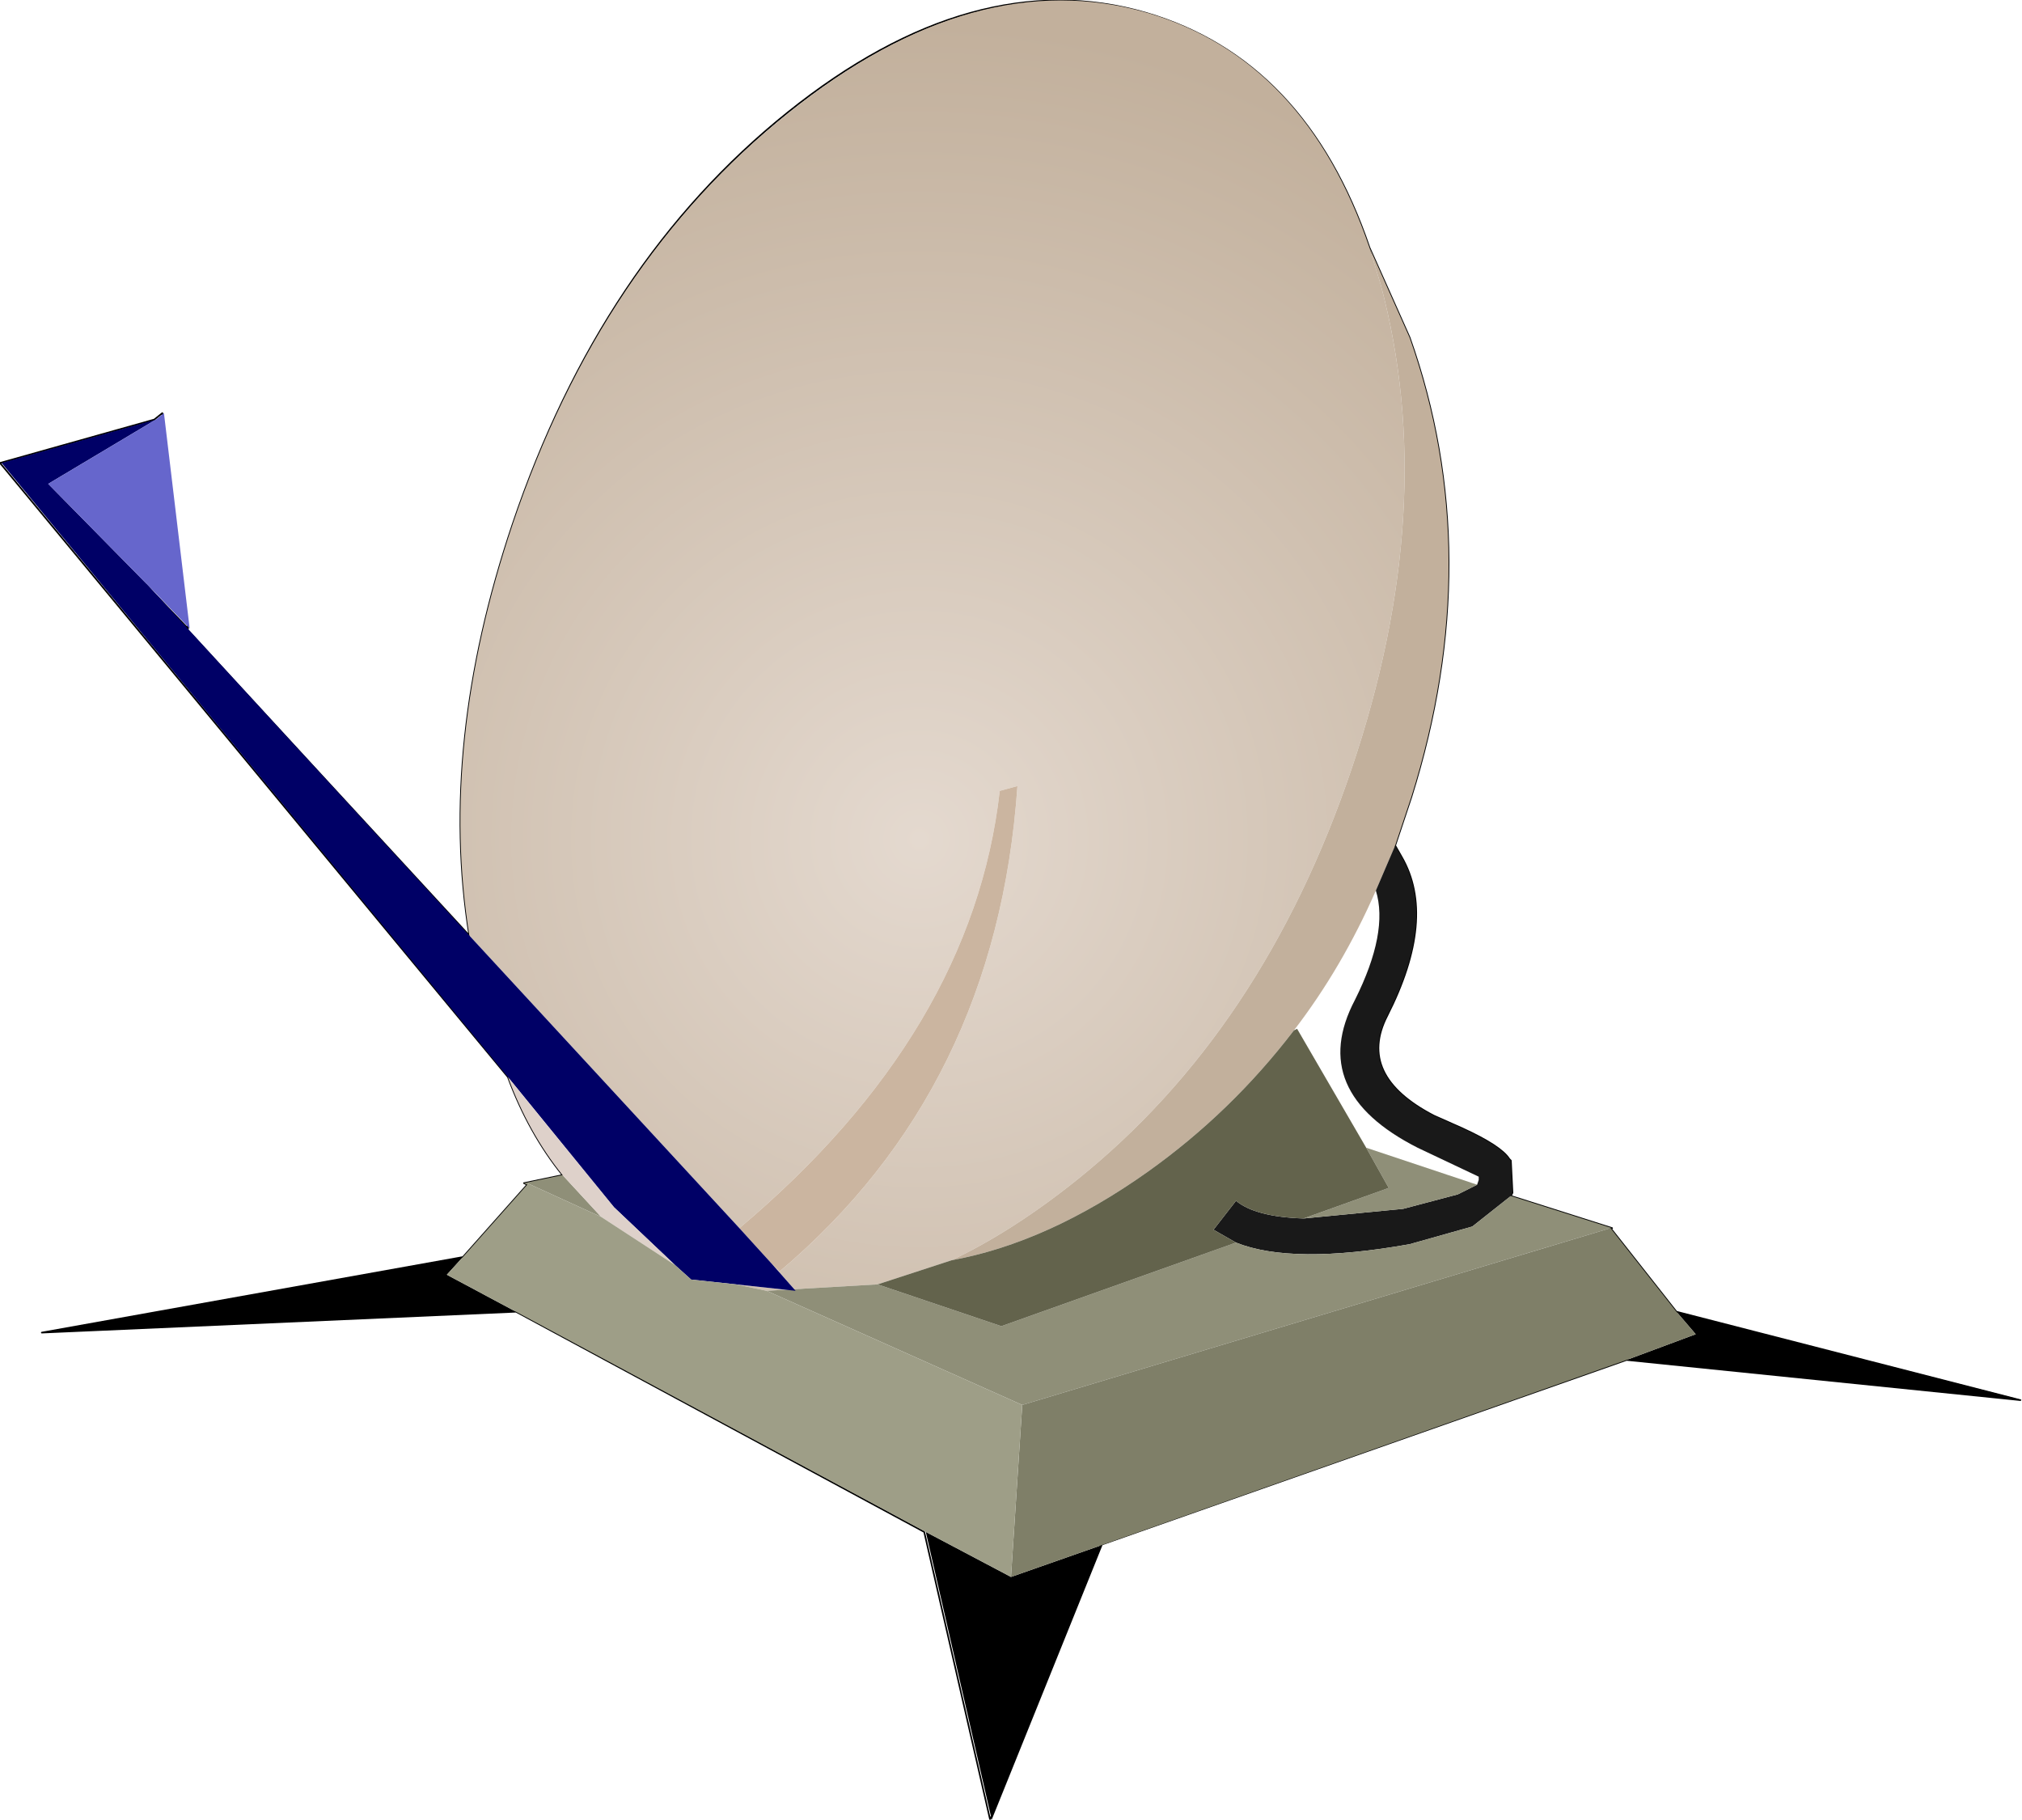 <?xml version="1.0" encoding="UTF-8" standalone="no"?>
<svg xmlns:xlink="http://www.w3.org/1999/xlink" height="56.6px" width="62.9px" xmlns="http://www.w3.org/2000/svg">
  <g transform="matrix(1.0, 0.0, 0.0, 1.0, 0.0, 0.0)">
    <use height="56.6" transform="matrix(1.0, 0.0, 0.0, 1.0, 0.0, 0.0)" width="62.9" xlink:href="#shape0"/>
  </g>
  <defs>
    <g id="shape0" transform="matrix(1.0, 0.0, 0.0, 1.0, 0.0, 0.0)">
      <path d="M42.6 7.7 Q40.6 1.85 35.65 0.4 30.3 -1.15 24.5 3.5 18.7 8.15 15.95 16.3 13.65 23.15 14.6 29.1 L4.55 18.2 5.85 19.55 5.05 12.85 4.8 13.05 0.0 14.4 15.8 33.5 Q16.45 35.25 17.5 36.55 L16.3 36.8 16.4 36.85 14.4 39.1 1.3 41.45 16.05 40.8 28.75 47.65 30.8 56.6 34.25 48.05 50.6 42.3 62.85 43.55 52.15 40.8 50.1 38.2 50.15 38.2 47.0 37.2 47.05 37.1 47.0 36.1 46.95 36.05 Q46.7 35.65 45.5 35.1 L44.6 34.7 Q42.2 33.45 43.15 31.6 44.7 28.55 43.6 26.65 L43.4 26.3 43.9 24.8 Q46.25 17.3 43.85 10.5 L42.6 7.7 Z" fill="none" stroke="#000000" stroke-linecap="round" stroke-linejoin="round" stroke-width="0.05"/>
      <path d="M42.6 7.7 L42.95 8.85 Q44.8 15.75 42.05 23.9 39.3 32.05 33.5 36.7 31.5 38.3 29.6 39.2 L27.3 39.95 23.85 40.15 22.9 39.95 24.75 40.15 24.0 39.3 24.25 39.55 Q31.0 33.85 31.65 24.45 L31.1 24.6 Q30.25 32.1 23.0 38.2 L14.6 29.1 Q13.65 23.15 15.95 16.3 18.7 8.15 24.55 3.5 30.35 -1.15 35.7 0.4 40.6 1.85 42.6 7.7" fill="url(#gradient0)" fill-rule="evenodd" stroke="none"/>
      <path d="M29.6 39.2 Q31.5 38.3 33.5 36.7 39.3 32.05 42.05 23.9 44.8 15.75 42.95 8.85 L42.6 7.7 43.85 10.5 Q46.25 17.3 43.9 24.8 L43.4 26.3 42.8 27.7 Q41.75 30.1 40.25 32.05 38.3 34.6 35.7 36.45 32.6 38.65 29.6 39.2" fill="#c2b09c" fill-rule="evenodd" stroke="none"/>
      <path d="M42.8 27.7 L43.4 26.3 43.6 26.65 Q44.7 28.55 43.15 31.6 42.2 33.45 44.6 34.7 L45.5 35.1 Q46.7 35.65 46.95 36.05 L47.0 36.1 47.05 37.1 47.0 37.2 45.8 38.15 43.85 38.7 Q40.2 39.35 38.45 38.65 L37.75 38.25 38.45 37.35 Q39.05 37.85 40.55 37.9 L43.65 37.6 45.35 37.15 45.95 36.85 46.0 36.7 46.0 36.6 44.1 35.7 Q40.65 33.95 42.15 31.1 43.2 29.0 42.8 27.7" fill="#191919" fill-rule="evenodd" stroke="none"/>
      <path d="M23.85 40.15 L27.3 39.95 31.15 41.25 38.45 38.65 Q40.2 39.35 43.85 38.7 L45.8 38.15 47.0 37.2 50.15 38.2 50.1 38.2 31.8 43.7 23.85 40.15 M16.4 36.85 L16.3 36.8 17.5 36.55 18.7 37.85 16.4 36.8 16.4 36.85 M45.95 36.85 L45.35 37.15 43.65 37.6 40.55 37.9 43.2 36.95 42.5 35.7 45.95 36.85" fill="#8f8f78" fill-rule="evenodd" stroke="none"/>
      <path d="M27.3 39.95 L29.6 39.2 Q32.6 38.65 35.7 36.45 38.3 34.6 40.25 32.05 L40.35 32.0 42.5 35.7 43.2 36.95 40.55 37.9 Q39.05 37.85 38.45 37.35 L37.75 38.25 38.45 38.65 31.15 41.25 27.3 39.95" fill="#63634c" fill-rule="evenodd" stroke="none"/>
      <path d="M52.15 40.8 L62.9 43.55 50.6 42.3 52.75 41.5 52.15 40.8 M34.3 48.05 L30.85 56.6 28.8 47.65 31.45 49.05 34.3 48.05 M16.05 40.8 L1.35 41.45 14.4 39.1 13.9 39.65 16.05 40.8" fill="#000000" fill-rule="evenodd" stroke="none"/>
      <path d="M50.1 38.2 L52.15 40.8 52.75 41.5 50.6 42.3 34.3 48.05 31.45 49.05 31.8 43.7 50.1 38.2" fill="#7f7f68" fill-rule="evenodd" stroke="none"/>
      <path d="M23.0 38.2 Q30.25 32.1 31.1 24.6 L31.65 24.45 Q31.0 33.85 24.25 39.55 L24.0 39.3 23.0 38.2" fill="#cbb5a0" fill-rule="evenodd" stroke="none"/>
      <path d="M14.6 29.1 L23.0 38.2 24.0 39.3 24.75 40.15 22.9 39.95 21.5 39.8 21.0 39.35 19.1 37.55 15.8 33.5 0.05 14.4 4.85 13.05 1.5 15.05 4.6 18.2 14.6 29.1" fill="#000066" fill-rule="evenodd" stroke="none"/>
      <path d="M4.85 13.05 L5.1 12.85 5.9 19.55 4.6 18.2 1.5 15.05 4.85 13.05" fill="#6666cc" fill-rule="evenodd" stroke="none"/>
      <path d="M17.5 36.55 Q16.45 35.25 15.8 33.5 L19.1 37.55 21.0 39.35 18.7 37.85 17.5 36.55" fill="#ded1ca" fill-rule="evenodd" stroke="none"/>
      <path d="M22.9 39.95 L23.85 40.15 31.8 43.7 31.45 49.05 28.8 47.65 16.05 40.8 13.9 39.65 14.4 39.1 16.4 36.85 16.4 36.8 18.7 37.85 21.0 39.35 21.5 39.8 22.9 39.95" fill="#9e9e87" fill-rule="evenodd" stroke="none"/>
    </g>
    <radialGradient cx="0" cy="0" gradientTransform="matrix(0.031, 0.0, 0.0, 0.031, 28.6, 26.1)" gradientUnits="userSpaceOnUse" id="gradient0" r="819.2" spreadMethod="pad">
      <stop offset="0.0" stop-color="#e4d9cf"/>
      <stop offset="1.0" stop-color="#c2b09c"/>
    </radialGradient>
  </defs>
</svg>
